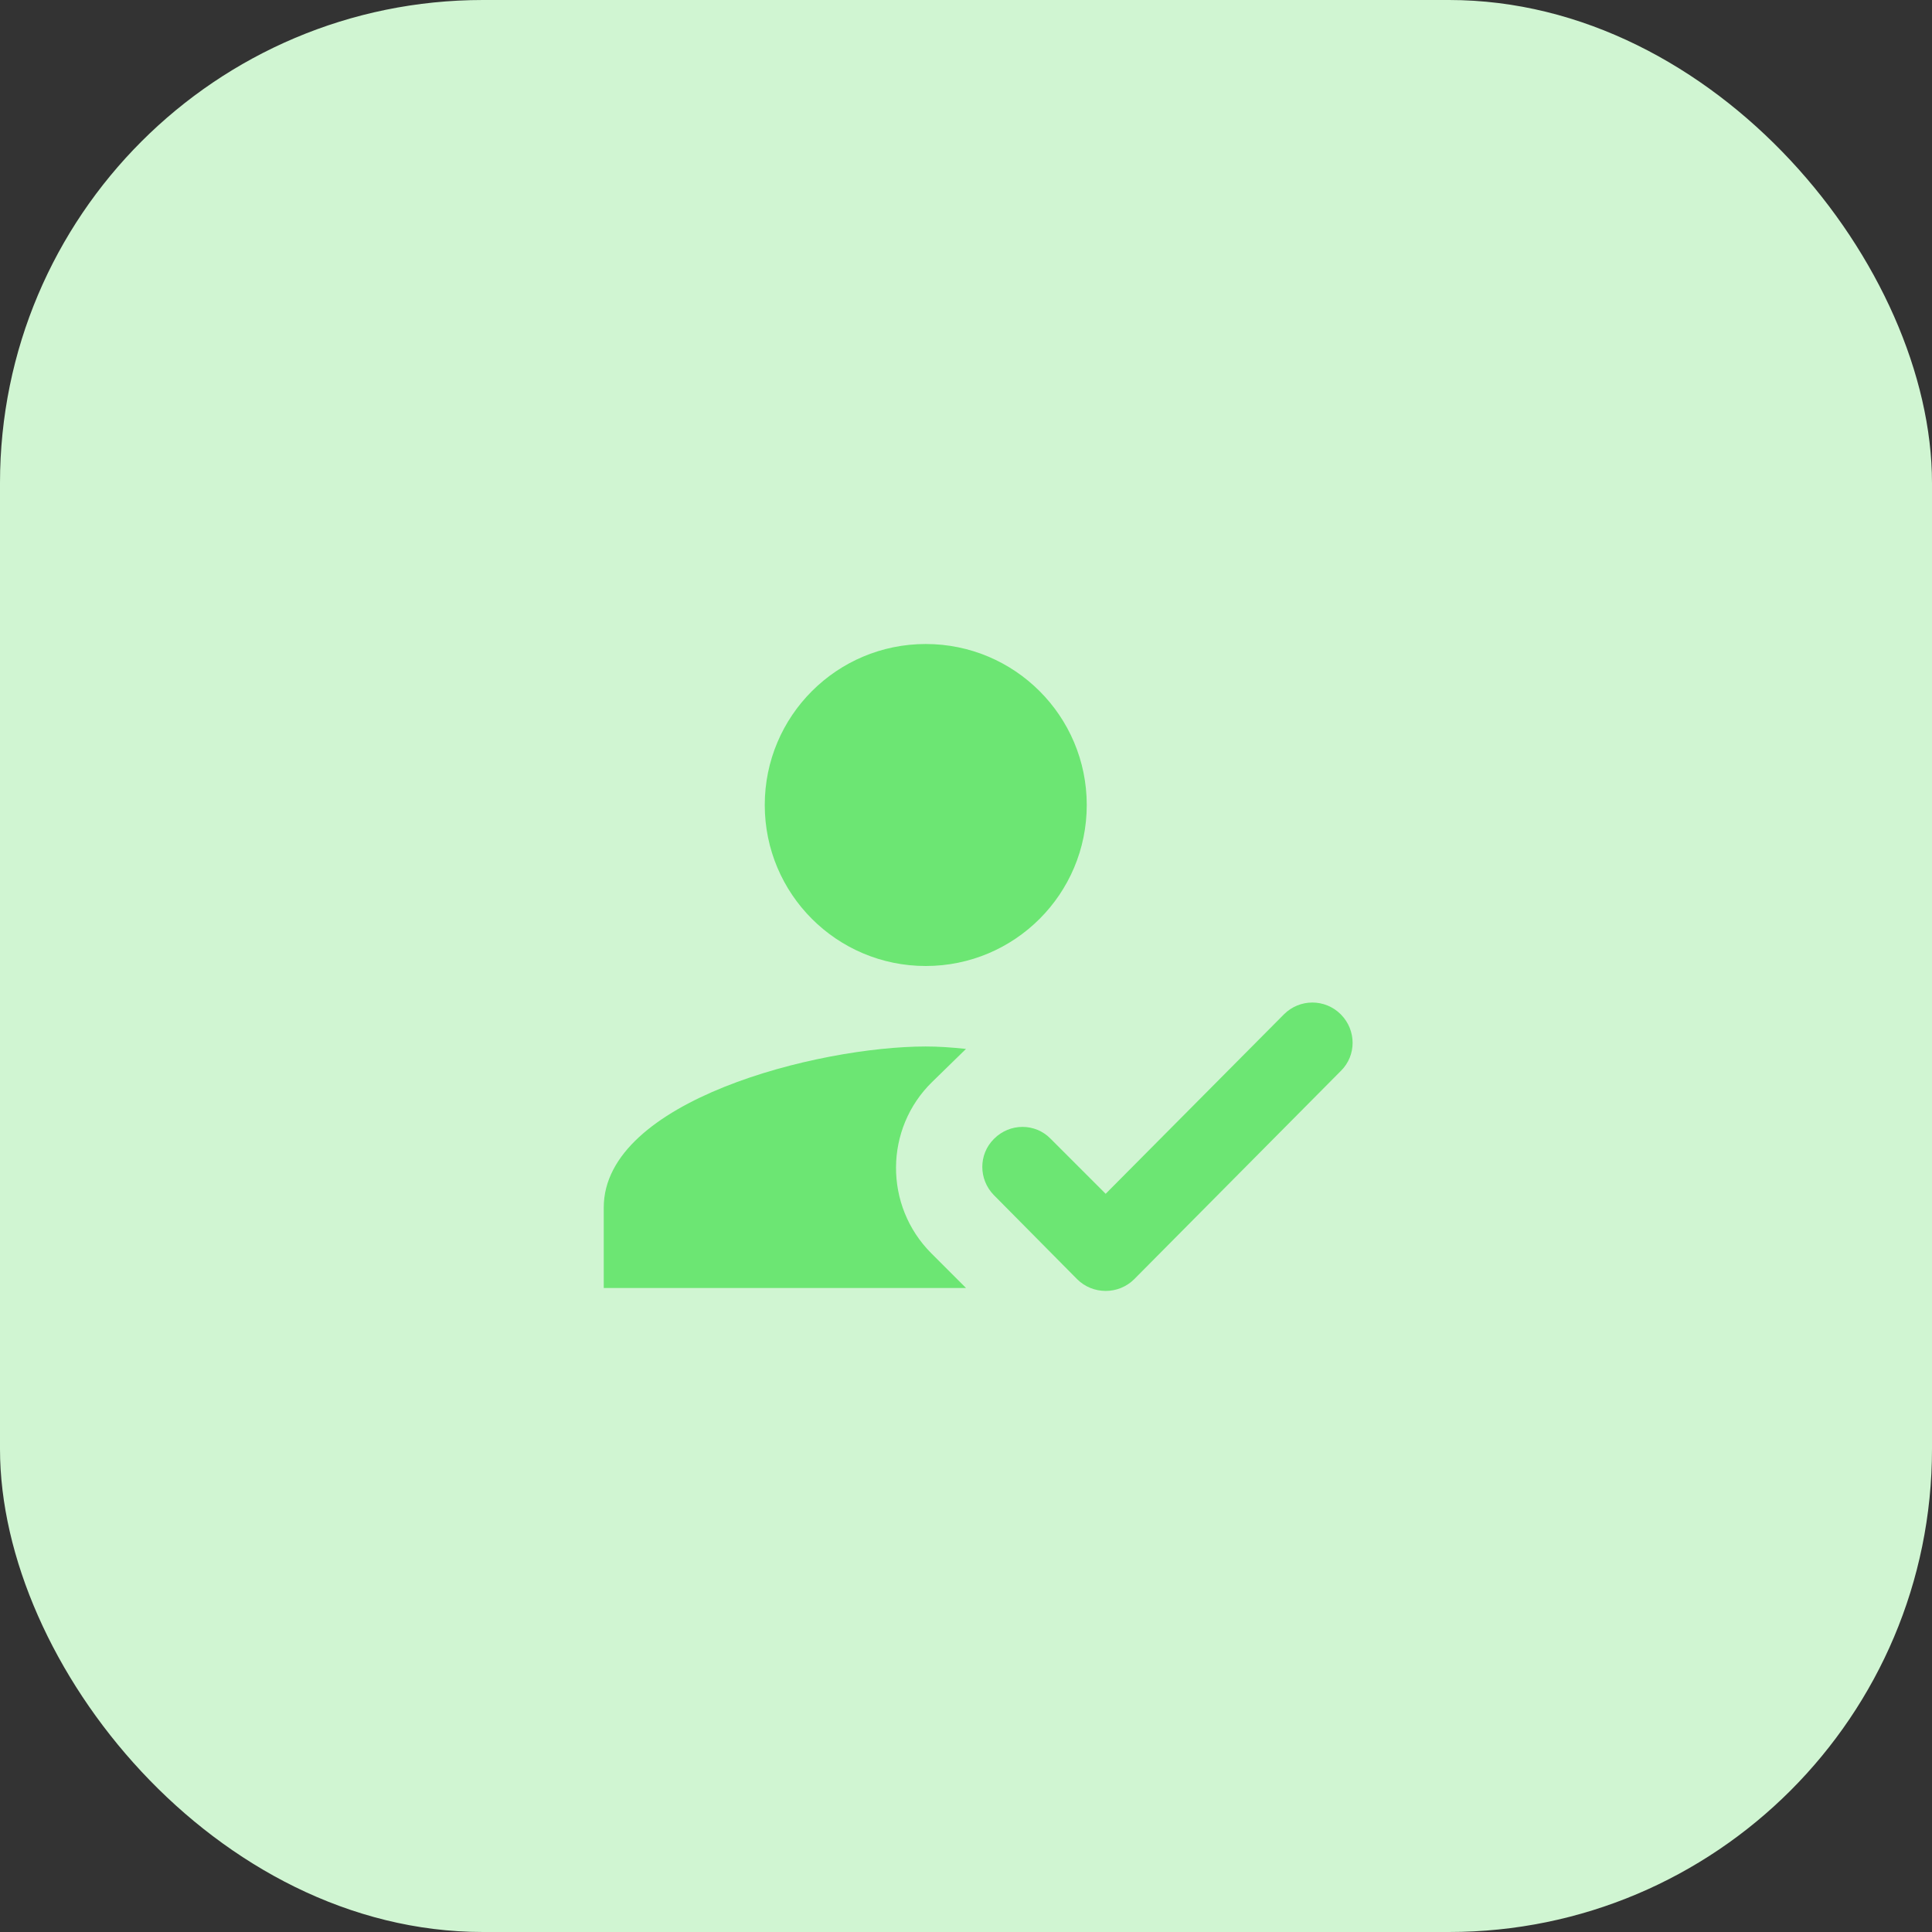 <svg width="80" height="80" viewBox="0 0 80 80" fill="none" xmlns="http://www.w3.org/2000/svg">
<rect x="0" y="0" width="80" height="80" fill="#333333" stroke="none"/>
<rect width="80" height="80" rx="20" fill="#D0F5D2"/>
<g clip-path="url(#clip0_24_4091)">
<path d="M40 53.333L38.567 51.9C36.6 49.933 36.617 46.733 38.6 44.8L40 43.433C39.35 43.367 38.867 43.333 38.333 43.333C33.883 43.333 25 45.567 25 50V53.333H40ZM38.333 40C42.017 40 45 37.017 45 33.333C45 29.65 42.017 26.667 38.333 26.667C34.65 26.667 31.667 29.65 31.667 33.333C31.667 37.017 34.65 40 38.333 40Z" fill="#6CE673"/>
<path d="M46.967 52.967C46.317 53.617 45.25 53.617 44.6 52.967L41.15 49.483C40.517 48.833 40.517 47.8 41.15 47.167L41.167 47.15C41.817 46.5 42.867 46.5 43.5 47.15L45.783 49.433L53.167 42C53.817 41.35 54.867 41.35 55.517 42L55.533 42.017C56.167 42.667 56.167 43.7 55.533 44.333L46.967 52.967Z" fill="#6CE673"/>
</g>
<defs>
<clipPath id="clip0_24_4091">
<rect width="40" height="40" fill="white" transform="translate(20 20)"/>
</clipPath>
</defs>
</svg>
